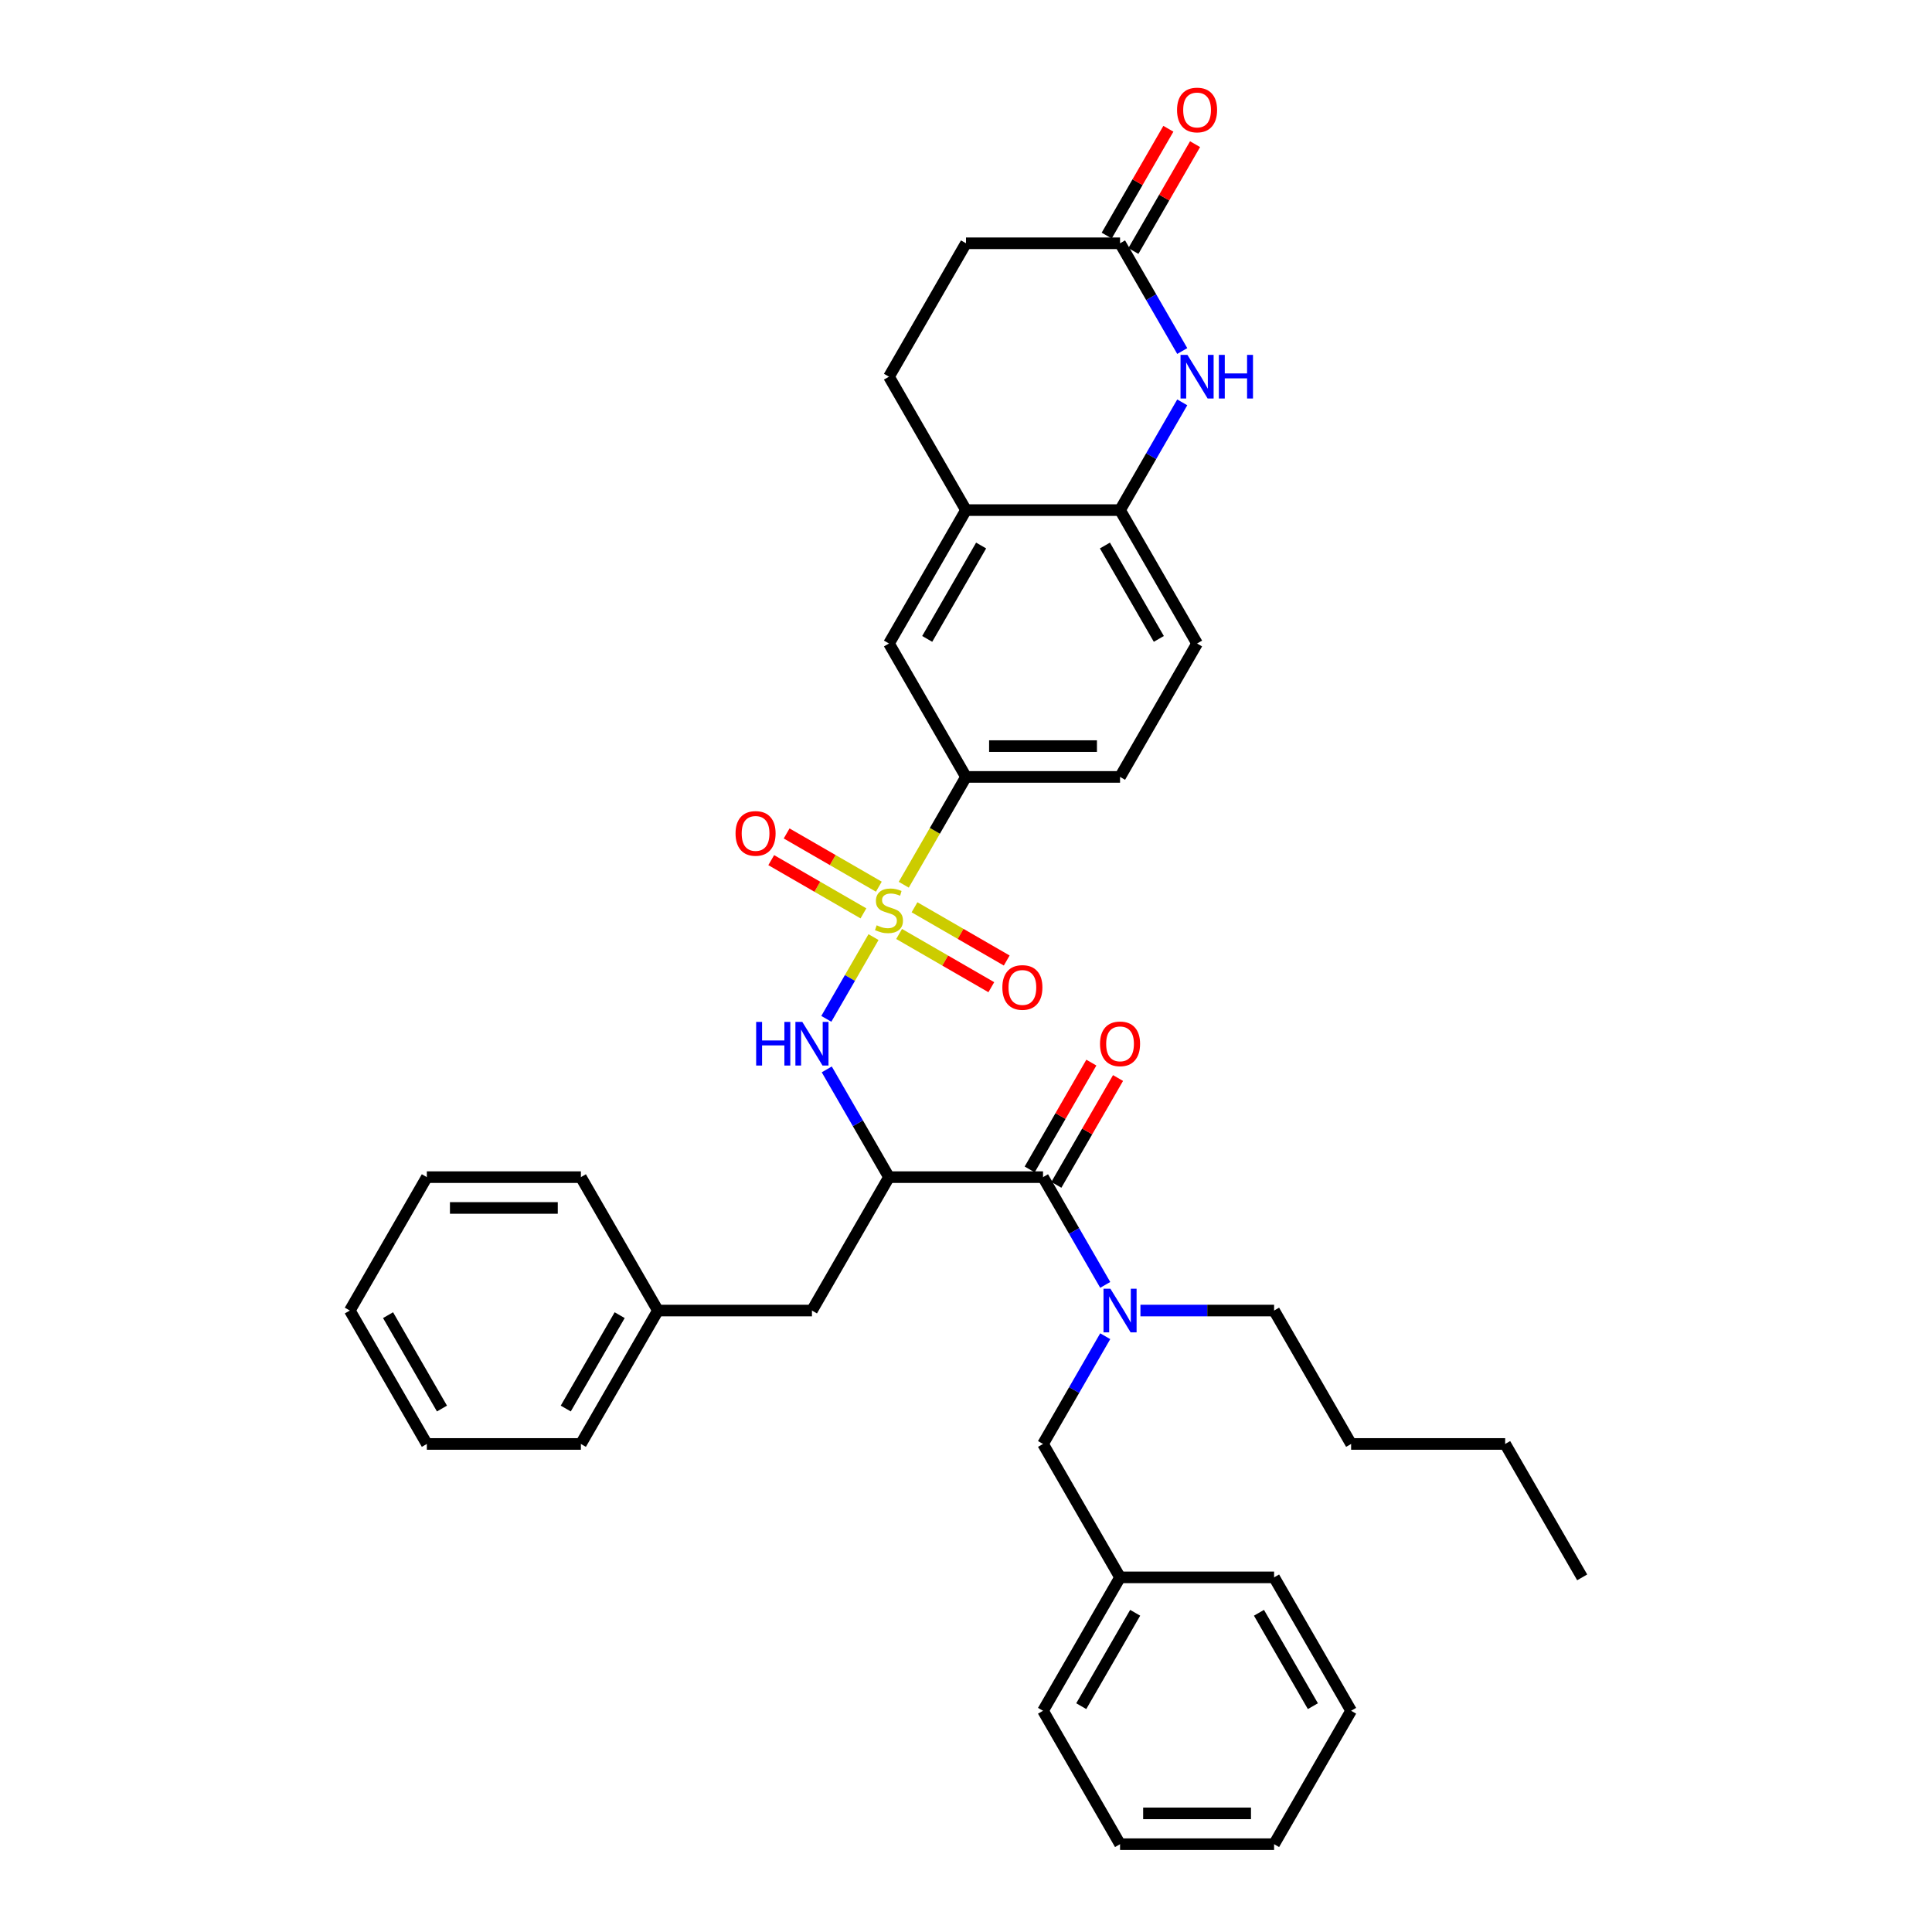 <?xml version='1.0' encoding='iso-8859-1'?>
<svg version='1.1' baseProfile='full'
              xmlns='http://www.w3.org/2000/svg'
                      xmlns:rdkit='http://www.rdkit.org/xml'
                      xmlns:xlink='http://www.w3.org/1999/xlink'
                  xml:space='preserve'
width='1000px' height='1000px' viewBox='0 0 1000 1000'>
<!-- END OF HEADER -->
<rect style='opacity:1.0;fill:#FFFFFF;stroke:none' width='1000' height='1000' x='0' y='0'> </rect>
<path class='bond-1' d='M 452.132,485.041 L 439.918,506.196' style='fill:none;fill-rule:evenodd;stroke:#CCCC00;stroke-width:6px;stroke-linecap:butt;stroke-linejoin:miter;stroke-opacity:1' />
<path class='bond-1' d='M 439.918,506.196 L 427.704,527.351' style='fill:none;fill-rule:evenodd;stroke:#0000FF;stroke-width:6px;stroke-linecap:butt;stroke-linejoin:miter;stroke-opacity:1' />
<path class='bond-4' d='M 467.784,457.931 L 483.892,430.031' style='fill:none;fill-rule:evenodd;stroke:#CCCC00;stroke-width:6px;stroke-linecap:butt;stroke-linejoin:miter;stroke-opacity:1' />
<path class='bond-4' d='M 483.892,430.031 L 500,402.131' style='fill:none;fill-rule:evenodd;stroke:#000000;stroke-width:6px;stroke-linecap:butt;stroke-linejoin:miter;stroke-opacity:1' />
<path class='bond-9' d='M 454.886,458.947 L 431.023,445.17' style='fill:none;fill-rule:evenodd;stroke:#CCCC00;stroke-width:6px;stroke-linecap:butt;stroke-linejoin:miter;stroke-opacity:1' />
<path class='bond-9' d='M 431.023,445.17 L 407.16,431.392' style='fill:none;fill-rule:evenodd;stroke:#FF0000;stroke-width:6px;stroke-linecap:butt;stroke-linejoin:miter;stroke-opacity:1' />
<path class='bond-9' d='M 446.913,472.757 L 423.05,458.98' style='fill:none;fill-rule:evenodd;stroke:#CCCC00;stroke-width:6px;stroke-linecap:butt;stroke-linejoin:miter;stroke-opacity:1' />
<path class='bond-9' d='M 423.05,458.98 L 399.187,445.203' style='fill:none;fill-rule:evenodd;stroke:#FF0000;stroke-width:6px;stroke-linecap:butt;stroke-linejoin:miter;stroke-opacity:1' />
<path class='bond-10' d='M 465.379,483.419 L 489.243,497.196' style='fill:none;fill-rule:evenodd;stroke:#CCCC00;stroke-width:6px;stroke-linecap:butt;stroke-linejoin:miter;stroke-opacity:1' />
<path class='bond-10' d='M 489.243,497.196 L 513.106,510.974' style='fill:none;fill-rule:evenodd;stroke:#FF0000;stroke-width:6px;stroke-linecap:butt;stroke-linejoin:miter;stroke-opacity:1' />
<path class='bond-10' d='M 473.353,469.609 L 497.216,483.386' style='fill:none;fill-rule:evenodd;stroke:#CCCC00;stroke-width:6px;stroke-linecap:butt;stroke-linejoin:miter;stroke-opacity:1' />
<path class='bond-10' d='M 497.216,483.386 L 521.079,497.163' style='fill:none;fill-rule:evenodd;stroke:#FF0000;stroke-width:6px;stroke-linecap:butt;stroke-linejoin:miter;stroke-opacity:1' />
<path class='bond-0' d='M 460.133,609.287 L 444.034,581.403' style='fill:none;fill-rule:evenodd;stroke:#000000;stroke-width:6px;stroke-linecap:butt;stroke-linejoin:miter;stroke-opacity:1' />
<path class='bond-0' d='M 444.034,581.403 L 427.935,553.519' style='fill:none;fill-rule:evenodd;stroke:#0000FF;stroke-width:6px;stroke-linecap:butt;stroke-linejoin:miter;stroke-opacity:1' />
<path class='bond-2' d='M 460.133,609.287 L 539.867,609.287' style='fill:none;fill-rule:evenodd;stroke:#000000;stroke-width:6px;stroke-linecap:butt;stroke-linejoin:miter;stroke-opacity:1' />
<path class='bond-12' d='M 460.133,609.287 L 420.266,678.338' style='fill:none;fill-rule:evenodd;stroke:#000000;stroke-width:6px;stroke-linecap:butt;stroke-linejoin:miter;stroke-opacity:1' />
<path class='bond-5' d='M 539.867,609.287 L 555.966,637.171' style='fill:none;fill-rule:evenodd;stroke:#000000;stroke-width:6px;stroke-linecap:butt;stroke-linejoin:miter;stroke-opacity:1' />
<path class='bond-5' d='M 555.966,637.171 L 572.065,665.055' style='fill:none;fill-rule:evenodd;stroke:#0000FF;stroke-width:6px;stroke-linecap:butt;stroke-linejoin:miter;stroke-opacity:1' />
<path class='bond-14' d='M 546.772,613.273 L 562.733,585.628' style='fill:none;fill-rule:evenodd;stroke:#000000;stroke-width:6px;stroke-linecap:butt;stroke-linejoin:miter;stroke-opacity:1' />
<path class='bond-14' d='M 562.733,585.628 L 578.694,557.984' style='fill:none;fill-rule:evenodd;stroke:#FF0000;stroke-width:6px;stroke-linecap:butt;stroke-linejoin:miter;stroke-opacity:1' />
<path class='bond-14' d='M 532.962,605.3 L 548.923,577.655' style='fill:none;fill-rule:evenodd;stroke:#000000;stroke-width:6px;stroke-linecap:butt;stroke-linejoin:miter;stroke-opacity:1' />
<path class='bond-14' d='M 548.923,577.655 L 564.883,550.01' style='fill:none;fill-rule:evenodd;stroke:#FF0000;stroke-width:6px;stroke-linecap:butt;stroke-linejoin:miter;stroke-opacity:1' />
<path class='bond-3' d='M 611.932,208.26 L 595.833,236.144' style='fill:none;fill-rule:evenodd;stroke:#0000FF;stroke-width:6px;stroke-linecap:butt;stroke-linejoin:miter;stroke-opacity:1' />
<path class='bond-3' d='M 595.833,236.144 L 579.734,264.028' style='fill:none;fill-rule:evenodd;stroke:#000000;stroke-width:6px;stroke-linecap:butt;stroke-linejoin:miter;stroke-opacity:1' />
<path class='bond-7' d='M 611.932,181.692 L 595.833,153.808' style='fill:none;fill-rule:evenodd;stroke:#0000FF;stroke-width:6px;stroke-linecap:butt;stroke-linejoin:miter;stroke-opacity:1' />
<path class='bond-7' d='M 595.833,153.808 L 579.734,125.924' style='fill:none;fill-rule:evenodd;stroke:#000000;stroke-width:6px;stroke-linecap:butt;stroke-linejoin:miter;stroke-opacity:1' />
<path class='bond-11' d='M 500,402.131 L 460.133,333.08' style='fill:none;fill-rule:evenodd;stroke:#000000;stroke-width:6px;stroke-linecap:butt;stroke-linejoin:miter;stroke-opacity:1' />
<path class='bond-15' d='M 500,402.131 L 579.734,402.131' style='fill:none;fill-rule:evenodd;stroke:#000000;stroke-width:6px;stroke-linecap:butt;stroke-linejoin:miter;stroke-opacity:1' />
<path class='bond-15' d='M 511.96,386.184 L 567.774,386.184' style='fill:none;fill-rule:evenodd;stroke:#000000;stroke-width:6px;stroke-linecap:butt;stroke-linejoin:miter;stroke-opacity:1' />
<path class='bond-13' d='M 572.065,691.622 L 555.966,719.506' style='fill:none;fill-rule:evenodd;stroke:#0000FF;stroke-width:6px;stroke-linecap:butt;stroke-linejoin:miter;stroke-opacity:1' />
<path class='bond-13' d='M 555.966,719.506 L 539.867,747.39' style='fill:none;fill-rule:evenodd;stroke:#000000;stroke-width:6px;stroke-linecap:butt;stroke-linejoin:miter;stroke-opacity:1' />
<path class='bond-22' d='M 590.291,678.338 L 624.88,678.338' style='fill:none;fill-rule:evenodd;stroke:#0000FF;stroke-width:6px;stroke-linecap:butt;stroke-linejoin:miter;stroke-opacity:1' />
<path class='bond-22' d='M 624.88,678.338 L 659.468,678.338' style='fill:none;fill-rule:evenodd;stroke:#000000;stroke-width:6px;stroke-linecap:butt;stroke-linejoin:miter;stroke-opacity:1' />
<path class='bond-6' d='M 579.734,264.028 L 619.601,333.08' style='fill:none;fill-rule:evenodd;stroke:#000000;stroke-width:6px;stroke-linecap:butt;stroke-linejoin:miter;stroke-opacity:1' />
<path class='bond-6' d='M 571.904,282.359 L 599.811,330.695' style='fill:none;fill-rule:evenodd;stroke:#000000;stroke-width:6px;stroke-linecap:butt;stroke-linejoin:miter;stroke-opacity:1' />
<path class='bond-36' d='M 579.734,264.028 L 500,264.028' style='fill:none;fill-rule:evenodd;stroke:#000000;stroke-width:6px;stroke-linecap:butt;stroke-linejoin:miter;stroke-opacity:1' />
<path class='bond-17' d='M 586.639,129.911 L 602.6,102.266' style='fill:none;fill-rule:evenodd;stroke:#000000;stroke-width:6px;stroke-linecap:butt;stroke-linejoin:miter;stroke-opacity:1' />
<path class='bond-17' d='M 602.6,102.266 L 618.561,74.621' style='fill:none;fill-rule:evenodd;stroke:#FF0000;stroke-width:6px;stroke-linecap:butt;stroke-linejoin:miter;stroke-opacity:1' />
<path class='bond-17' d='M 572.829,121.938 L 588.79,94.293' style='fill:none;fill-rule:evenodd;stroke:#000000;stroke-width:6px;stroke-linecap:butt;stroke-linejoin:miter;stroke-opacity:1' />
<path class='bond-17' d='M 588.79,94.293 L 604.75,66.648' style='fill:none;fill-rule:evenodd;stroke:#FF0000;stroke-width:6px;stroke-linecap:butt;stroke-linejoin:miter;stroke-opacity:1' />
<path class='bond-37' d='M 579.734,125.924 L 500,125.924' style='fill:none;fill-rule:evenodd;stroke:#000000;stroke-width:6px;stroke-linecap:butt;stroke-linejoin:miter;stroke-opacity:1' />
<path class='bond-8' d='M 500,264.028 L 460.133,333.08' style='fill:none;fill-rule:evenodd;stroke:#000000;stroke-width:6px;stroke-linecap:butt;stroke-linejoin:miter;stroke-opacity:1' />
<path class='bond-8' d='M 507.83,282.359 L 479.923,330.695' style='fill:none;fill-rule:evenodd;stroke:#000000;stroke-width:6px;stroke-linecap:butt;stroke-linejoin:miter;stroke-opacity:1' />
<path class='bond-18' d='M 500,264.028 L 460.133,194.976' style='fill:none;fill-rule:evenodd;stroke:#000000;stroke-width:6px;stroke-linecap:butt;stroke-linejoin:miter;stroke-opacity:1' />
<path class='bond-20' d='M 420.266,678.338 L 340.532,678.338' style='fill:none;fill-rule:evenodd;stroke:#000000;stroke-width:6px;stroke-linecap:butt;stroke-linejoin:miter;stroke-opacity:1' />
<path class='bond-21' d='M 539.867,747.39 L 579.734,816.442' style='fill:none;fill-rule:evenodd;stroke:#000000;stroke-width:6px;stroke-linecap:butt;stroke-linejoin:miter;stroke-opacity:1' />
<path class='bond-16' d='M 579.734,402.131 L 619.601,333.08' style='fill:none;fill-rule:evenodd;stroke:#000000;stroke-width:6px;stroke-linecap:butt;stroke-linejoin:miter;stroke-opacity:1' />
<path class='bond-19' d='M 460.133,194.976 L 500,125.924' style='fill:none;fill-rule:evenodd;stroke:#000000;stroke-width:6px;stroke-linecap:butt;stroke-linejoin:miter;stroke-opacity:1' />
<path class='bond-23' d='M 340.532,678.338 L 300.665,747.39' style='fill:none;fill-rule:evenodd;stroke:#000000;stroke-width:6px;stroke-linecap:butt;stroke-linejoin:miter;stroke-opacity:1' />
<path class='bond-23' d='M 320.741,680.723 L 292.834,729.059' style='fill:none;fill-rule:evenodd;stroke:#000000;stroke-width:6px;stroke-linecap:butt;stroke-linejoin:miter;stroke-opacity:1' />
<path class='bond-24' d='M 340.532,678.338 L 300.665,609.287' style='fill:none;fill-rule:evenodd;stroke:#000000;stroke-width:6px;stroke-linecap:butt;stroke-linejoin:miter;stroke-opacity:1' />
<path class='bond-25' d='M 579.734,816.442 L 539.867,885.494' style='fill:none;fill-rule:evenodd;stroke:#000000;stroke-width:6px;stroke-linecap:butt;stroke-linejoin:miter;stroke-opacity:1' />
<path class='bond-25' d='M 587.564,834.773 L 559.657,883.109' style='fill:none;fill-rule:evenodd;stroke:#000000;stroke-width:6px;stroke-linecap:butt;stroke-linejoin:miter;stroke-opacity:1' />
<path class='bond-26' d='M 579.734,816.442 L 659.468,816.442' style='fill:none;fill-rule:evenodd;stroke:#000000;stroke-width:6px;stroke-linecap:butt;stroke-linejoin:miter;stroke-opacity:1' />
<path class='bond-27' d='M 659.468,678.338 L 699.335,747.39' style='fill:none;fill-rule:evenodd;stroke:#000000;stroke-width:6px;stroke-linecap:butt;stroke-linejoin:miter;stroke-opacity:1' />
<path class='bond-31' d='M 300.665,747.39 L 220.931,747.39' style='fill:none;fill-rule:evenodd;stroke:#000000;stroke-width:6px;stroke-linecap:butt;stroke-linejoin:miter;stroke-opacity:1' />
<path class='bond-30' d='M 300.665,609.287 L 220.931,609.287' style='fill:none;fill-rule:evenodd;stroke:#000000;stroke-width:6px;stroke-linecap:butt;stroke-linejoin:miter;stroke-opacity:1' />
<path class='bond-30' d='M 288.705,625.233 L 232.891,625.233' style='fill:none;fill-rule:evenodd;stroke:#000000;stroke-width:6px;stroke-linecap:butt;stroke-linejoin:miter;stroke-opacity:1' />
<path class='bond-32' d='M 539.867,885.494 L 579.734,954.545' style='fill:none;fill-rule:evenodd;stroke:#000000;stroke-width:6px;stroke-linecap:butt;stroke-linejoin:miter;stroke-opacity:1' />
<path class='bond-33' d='M 659.468,816.442 L 699.335,885.494' style='fill:none;fill-rule:evenodd;stroke:#000000;stroke-width:6px;stroke-linecap:butt;stroke-linejoin:miter;stroke-opacity:1' />
<path class='bond-33' d='M 651.638,834.773 L 679.545,883.109' style='fill:none;fill-rule:evenodd;stroke:#000000;stroke-width:6px;stroke-linecap:butt;stroke-linejoin:miter;stroke-opacity:1' />
<path class='bond-28' d='M 699.335,747.39 L 779.069,747.39' style='fill:none;fill-rule:evenodd;stroke:#000000;stroke-width:6px;stroke-linecap:butt;stroke-linejoin:miter;stroke-opacity:1' />
<path class='bond-29' d='M 779.069,747.39 L 818.936,816.442' style='fill:none;fill-rule:evenodd;stroke:#000000;stroke-width:6px;stroke-linecap:butt;stroke-linejoin:miter;stroke-opacity:1' />
<path class='bond-34' d='M 220.931,609.287 L 181.064,678.338' style='fill:none;fill-rule:evenodd;stroke:#000000;stroke-width:6px;stroke-linecap:butt;stroke-linejoin:miter;stroke-opacity:1' />
<path class='bond-38' d='M 220.931,747.39 L 181.064,678.338' style='fill:none;fill-rule:evenodd;stroke:#000000;stroke-width:6px;stroke-linecap:butt;stroke-linejoin:miter;stroke-opacity:1' />
<path class='bond-38' d='M 228.761,729.059 L 200.854,680.723' style='fill:none;fill-rule:evenodd;stroke:#000000;stroke-width:6px;stroke-linecap:butt;stroke-linejoin:miter;stroke-opacity:1' />
<path class='bond-39' d='M 579.734,954.545 L 659.468,954.545' style='fill:none;fill-rule:evenodd;stroke:#000000;stroke-width:6px;stroke-linecap:butt;stroke-linejoin:miter;stroke-opacity:1' />
<path class='bond-39' d='M 591.694,938.599 L 647.508,938.599' style='fill:none;fill-rule:evenodd;stroke:#000000;stroke-width:6px;stroke-linecap:butt;stroke-linejoin:miter;stroke-opacity:1' />
<path class='bond-35' d='M 699.335,885.494 L 659.468,954.545' style='fill:none;fill-rule:evenodd;stroke:#000000;stroke-width:6px;stroke-linecap:butt;stroke-linejoin:miter;stroke-opacity:1' />
<path  class='atom-0' d='M 453.754 478.933
Q 454.009 479.029, 455.062 479.475
Q 456.114 479.922, 457.263 480.209
Q 458.443 480.464, 459.591 480.464
Q 461.728 480.464, 462.971 479.444
Q 464.215 478.391, 464.215 476.573
Q 464.215 475.329, 463.577 474.564
Q 462.971 473.798, 462.015 473.384
Q 461.058 472.969, 459.463 472.491
Q 457.454 471.885, 456.242 471.311
Q 455.062 470.737, 454.201 469.525
Q 453.371 468.313, 453.371 466.271
Q 453.371 463.433, 455.285 461.679
Q 457.231 459.925, 461.058 459.925
Q 463.673 459.925, 466.639 461.168
L 465.906 463.624
Q 463.195 462.508, 461.154 462.508
Q 458.953 462.508, 457.741 463.433
Q 456.529 464.326, 456.561 465.889
Q 456.561 467.101, 457.167 467.834
Q 457.805 468.568, 458.698 468.982
Q 459.623 469.397, 461.154 469.875
Q 463.195 470.513, 464.407 471.151
Q 465.619 471.789, 466.48 473.097
Q 467.373 474.372, 467.373 476.573
Q 467.373 479.699, 465.268 481.389
Q 463.195 483.048, 459.718 483.048
Q 457.709 483.048, 456.178 482.601
Q 454.679 482.186, 452.893 481.453
L 453.754 478.933
' fill='#CCCC00'/>
<path  class='atom-2' d='M 391.386 528.944
L 394.448 528.944
L 394.448 538.544
L 405.993 538.544
L 405.993 528.944
L 409.055 528.944
L 409.055 551.525
L 405.993 551.525
L 405.993 541.096
L 394.448 541.096
L 394.448 551.525
L 391.386 551.525
L 391.386 528.944
' fill='#0000FF'/>
<path  class='atom-2' d='M 415.275 528.944
L 422.674 540.905
Q 423.407 542.085, 424.587 544.222
Q 425.768 546.358, 425.831 546.486
L 425.831 528.944
L 428.829 528.944
L 428.829 551.525
L 425.736 551.525
L 417.794 538.449
Q 416.869 536.918, 415.881 535.164
Q 414.924 533.41, 414.637 532.867
L 414.637 551.525
L 411.702 551.525
L 411.702 528.944
L 415.275 528.944
' fill='#0000FF'/>
<path  class='atom-4' d='M 614.61 183.686
L 622.009 195.646
Q 622.743 196.826, 623.923 198.963
Q 625.103 201.1, 625.167 201.227
L 625.167 183.686
L 628.165 183.686
L 628.165 206.266
L 625.071 206.266
L 617.129 193.19
Q 616.204 191.659, 615.216 189.905
Q 614.259 188.151, 613.972 187.609
L 613.972 206.266
L 611.038 206.266
L 611.038 183.686
L 614.61 183.686
' fill='#0000FF'/>
<path  class='atom-4' d='M 630.876 183.686
L 633.937 183.686
L 633.937 193.286
L 645.483 193.286
L 645.483 183.686
L 648.545 183.686
L 648.545 206.266
L 645.483 206.266
L 645.483 195.837
L 633.937 195.837
L 633.937 206.266
L 630.876 206.266
L 630.876 183.686
' fill='#0000FF'/>
<path  class='atom-6' d='M 574.743 667.048
L 582.142 679.008
Q 582.876 680.188, 584.056 682.325
Q 585.236 684.462, 585.3 684.59
L 585.3 667.048
L 588.298 667.048
L 588.298 689.629
L 585.204 689.629
L 577.262 676.552
Q 576.337 675.021, 575.349 673.267
Q 574.392 671.513, 574.105 670.971
L 574.105 689.629
L 571.171 689.629
L 571.171 667.048
L 574.743 667.048
' fill='#0000FF'/>
<path  class='atom-10' d='M 380.716 431.38
Q 380.716 425.958, 383.395 422.928
Q 386.074 419.898, 391.081 419.898
Q 396.088 419.898, 398.768 422.928
Q 401.447 425.958, 401.447 431.38
Q 401.447 436.866, 398.736 439.991
Q 396.025 443.085, 391.081 443.085
Q 386.106 443.085, 383.395 439.991
Q 380.716 436.897, 380.716 431.38
M 391.081 440.533
Q 394.526 440.533, 396.376 438.237
Q 398.257 435.909, 398.257 431.38
Q 398.257 426.947, 396.376 424.714
Q 394.526 422.45, 391.081 422.45
Q 387.637 422.45, 385.755 424.682
Q 383.905 426.915, 383.905 431.38
Q 383.905 435.941, 385.755 438.237
Q 387.637 440.533, 391.081 440.533
' fill='#FF0000'/>
<path  class='atom-11' d='M 518.819 511.114
Q 518.819 505.692, 521.498 502.662
Q 524.177 499.632, 529.185 499.632
Q 534.192 499.632, 536.871 502.662
Q 539.55 505.692, 539.55 511.114
Q 539.55 516.6, 536.839 519.725
Q 534.128 522.819, 529.185 522.819
Q 524.209 522.819, 521.498 519.725
Q 518.819 516.632, 518.819 511.114
M 529.185 520.267
Q 532.629 520.267, 534.479 517.971
Q 536.361 515.643, 536.361 511.114
Q 536.361 506.681, 534.479 504.448
Q 532.629 502.184, 529.185 502.184
Q 525.74 502.184, 523.858 504.416
Q 522.009 506.649, 522.009 511.114
Q 522.009 515.675, 523.858 517.971
Q 525.74 520.267, 529.185 520.267
' fill='#FF0000'/>
<path  class='atom-15' d='M 569.369 540.299
Q 569.369 534.877, 572.048 531.847
Q 574.727 528.817, 579.734 528.817
Q 584.741 528.817, 587.42 531.847
Q 590.1 534.877, 590.1 540.299
Q 590.1 545.784, 587.389 548.91
Q 584.678 552.004, 579.734 552.004
Q 574.759 552.004, 572.048 548.91
Q 569.369 545.816, 569.369 540.299
M 579.734 549.452
Q 583.179 549.452, 585.028 547.156
Q 586.91 544.828, 586.91 540.299
Q 586.91 535.865, 585.028 533.633
Q 583.179 531.368, 579.734 531.368
Q 576.29 531.368, 574.408 533.601
Q 572.558 535.834, 572.558 540.299
Q 572.558 544.859, 574.408 547.156
Q 576.29 549.452, 579.734 549.452
' fill='#FF0000'/>
<path  class='atom-18' d='M 609.236 56.936
Q 609.236 51.514, 611.915 48.484
Q 614.594 45.455, 619.601 45.455
Q 624.608 45.455, 627.288 48.484
Q 629.967 51.514, 629.967 56.936
Q 629.967 62.422, 627.256 65.547
Q 624.545 68.641, 619.601 68.641
Q 614.626 68.641, 611.915 65.547
Q 609.236 62.454, 609.236 56.936
M 619.601 66.09
Q 623.046 66.09, 624.896 63.793
Q 626.777 61.465, 626.777 56.936
Q 626.777 52.503, 624.896 50.27
Q 623.046 48.006, 619.601 48.006
Q 616.157 48.006, 614.275 50.239
Q 612.425 52.471, 612.425 56.936
Q 612.425 61.497, 614.275 63.793
Q 616.157 66.09, 619.601 66.09
' fill='#FF0000'/>
</svg>
